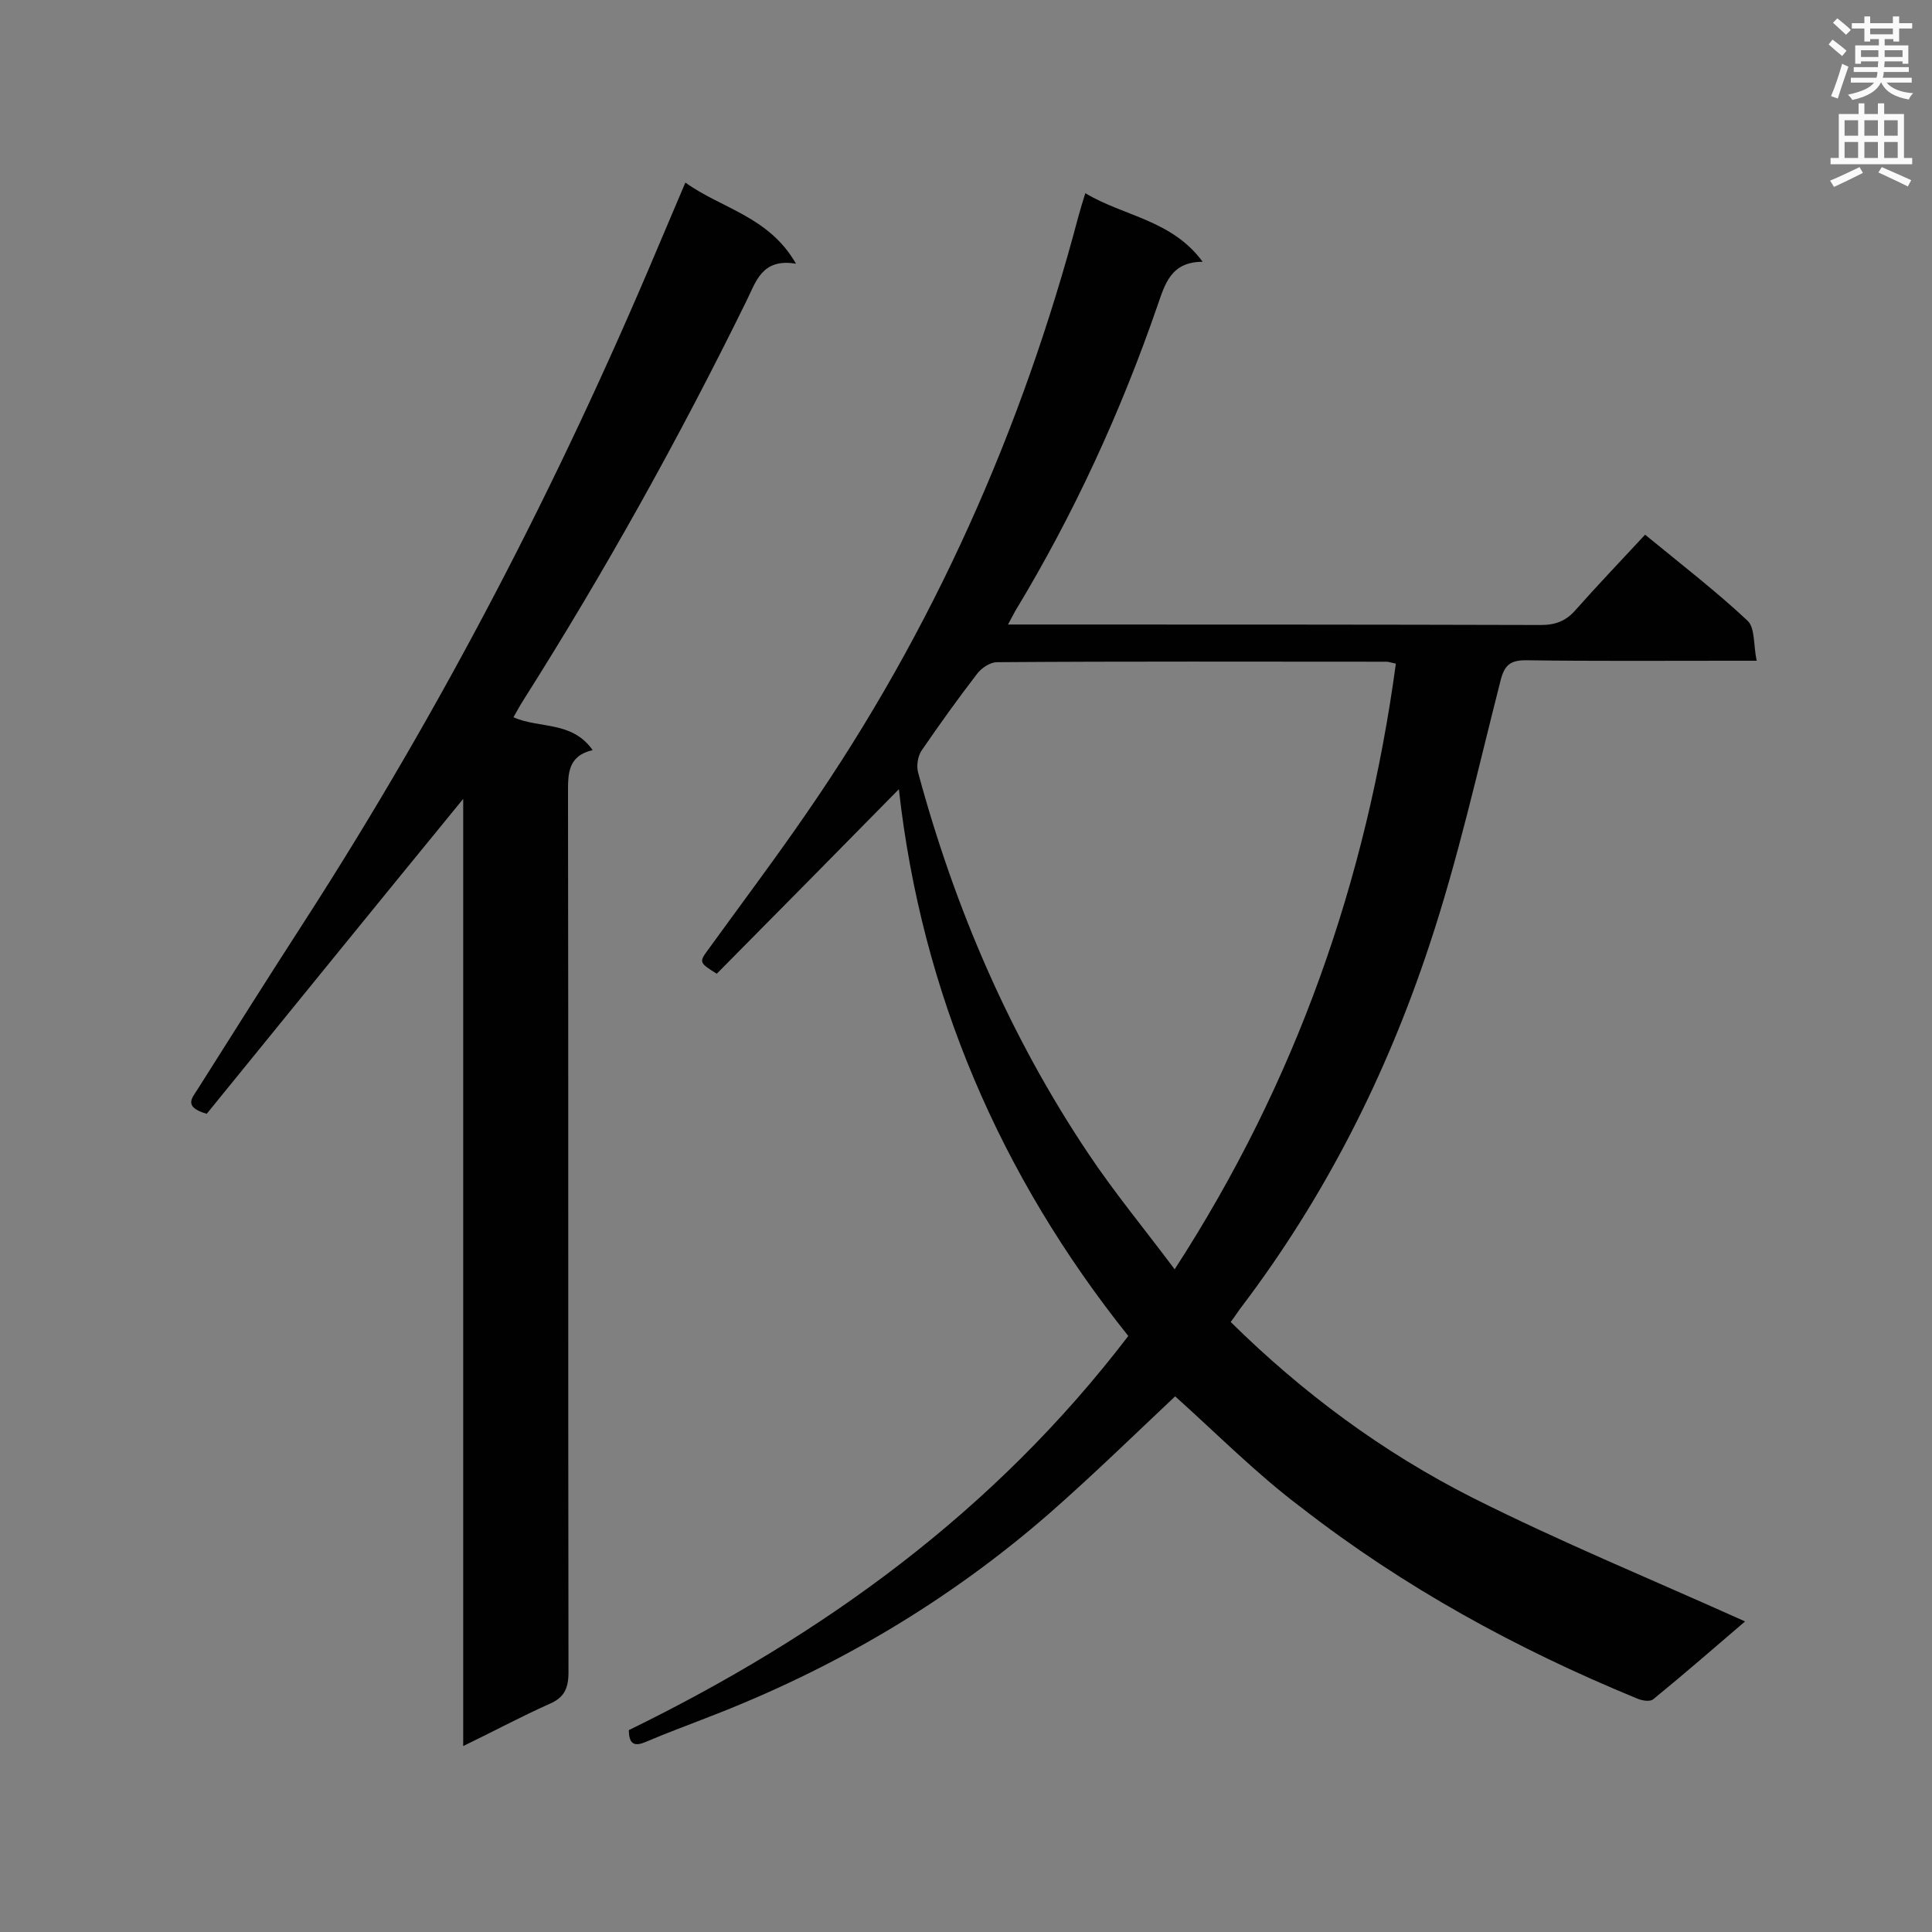 <svg enable-background="new 0 0 400 400" viewBox="0 0 400 400" xmlns="http://www.w3.org/2000/svg"><rect x="0" y="0" width="400" height="400" fill="#808080" stroke="none"/><path d="m243.3 289.1c-8.5 8-17 16.3-26 24.2-21 18.3-44.6 32.2-70.6 42.2-4.3 1.7-8.7 3.3-12.9 5.1-2.3 1-3.6.7-3.6-2.4 40.1-19.6 75.6-45.2 103.4-81.6-26.6-33.3-42.8-71.1-47.5-113.2-12.6 12.8-25.2 25.6-37.7 38.2-3.7-2.3-3.7-2.4-1.7-5.1 6.8-9.4 13.8-18.7 20.4-28.3 26.1-37.8 44.5-79.2 56.2-123.5.4-1.4.8-2.8 1.4-4.7 8 4.8 17.9 5.5 24.3 14.2-6.6 0-7.8 4.6-9.4 9.2-7.6 22-17.3 43.1-29.4 63.1-.4.7-.8 1.5-1.5 2.8h4.7c35.2 0 70.4 0 105.6.1 3 0 5.2-.8 7.2-3.1 4.6-5.2 9.4-10.2 14.4-15.6 7.8 6.4 14.8 11.8 21.2 17.8 1.6 1.5 1.2 5 1.9 8.3-2.4 0-4 0-5.5 0-14.1 0-28.2.1-42.3-.1-3.2 0-4.4 1-5.2 4.1-4.7 18.4-8.8 37-14.8 55-8.9 26.9-21.6 52-38.8 74.7-.7.9-1.3 1.9-2.3 3.2 14.9 14.7 31.5 27 50.1 36.4 18.3 9.2 37.3 17 56.4 25.6-6.2 5.3-12.5 10.8-19 16.1-.7.6-2.4.3-3.5-.2-24.8-10.2-48.2-23-69.4-39.5-9.2-6.9-17.5-15.3-26.1-23zm45.7-151.7c-1-.2-1.5-.4-1.9-.4-26.9 0-53.8-.1-80.7.1-1.4 0-3.2 1.2-4.1 2.4-4 5.2-7.8 10.5-11.5 15.9-.8 1.2-1.1 3.2-.7 4.6 7.6 28.1 19 54.6 35.2 78.8 5.4 8.1 11.7 15.7 17.9 24 25.2-38.9 39.7-80.5 45.8-125.4z" fill="#010101"/><path d="m122.7 155.3c-5.2 1.2-5.1 5-5.1 8.9.1 60.7 0 121.3.1 182 0 3.4-.9 5.3-4 6.6-5.8 2.6-11.4 5.6-17.8 8.7 0-65.8 0-131 0-196.1-18 22-35.7 43.8-53.1 65.2-4.9-1.4-3-3.3-2-4.9 7.4-11.7 14.7-23.3 22.2-34.9 28.5-44.2 52.6-90.7 73-139.1 1.9-4.4 3.7-8.8 5.9-13.9 7.5 5.4 17.3 7 22.9 16.8-7.1-1.2-8.3 3.8-10.3 7.8-13.9 28.3-29.2 55.8-46.1 82.5-.7 1.1-1.3 2.2-2.1 3.6 5.4 2.4 12.1.7 16.4 6.8z" fill="#010101"/><g fill="#fafafb"><path d="m378.6 9.2.8-1c.9.7 1.9 1.4 2.9 2.3l-.9 1.1c-1.1-.9-2-1.7-2.8-2.4zm.5 10.7c.9-2.1 1.6-4.3 2.3-6.7.4.2.8.4 1.3.6-.7 2.1-1.5 4.3-2.2 6.6zm.4-15.2.9-.9c1 .8 2 1.6 2.8 2.4l-1 1c-1-.9-1.9-1.8-2.7-2.5zm12.5-1.3h1.2v1.4h2.7v1.1h-2.7v2.7h-1.2v-.5h-1.8v1.3h4.9v3.8h-1.2v-.5h-3.7c0 .4-.1.9-.1 1.2h5.1v1h-5.2c0 .5-.1.9-.2 1.2h6v1h-5.2c1.1 1.3 2.9 2 5.5 2.2-.4.4-.7.8-.9 1.3-2.9-.5-4.8-1.6-5.7-3.5h-.1c-.8 1.7-2.7 2.9-5.9 3.6-.2-.4-.6-.8-.9-1.1 2.8-.6 4.6-1.4 5.4-2.5h-4.8v-1h5.3c.1-.3.2-.7.2-1.2h-4.9v-1h5c0-.4 0-.8.1-1.2h-3.6v.5h-1.2v-3.8h4.9v-1.3h-1.8v.5h-1.2v-2.7h-2.6v-1.1h2.6v-1.4h1.2v1.4h4.7v-1.4zm-6.7 8.4h3.6c0-.4 0-.9 0-1.4h-3.6zm1.9-4.7h4.7v-1.2h-4.7zm6.7 3.3h-3.7v1.4h3.7z"/><path d="m384.7 21.4h1.3v2.2h2.8v-2.2h1.3v2.2h4.1v9.1h1.7v1.3h-16.9v-1.3h1.7v-9.1h4.1v-2.2zm.3 13.2.7 1.2c-1.8.9-3.8 1.9-6 2.9-.2-.4-.5-.8-.8-1.3 2.4-1 4.4-2 6.1-2.8zm-3.1-6.5h2.8v-3.2h-2.8zm0 4.6h2.8v-3.3h-2.8zm4.1-4.6h2.8v-3.2h-2.8zm0 4.6h2.8v-3.3h-2.8zm3.6 1.9c2.1.9 4.1 1.8 6.1 2.7l-.7 1.3c-2.2-1.1-4.2-2-6.1-2.9zm3.3-9.7h-2.8v3.2h2.8zm-2.8 7.8h2.8v-3.3h-2.8z"/></g></svg>